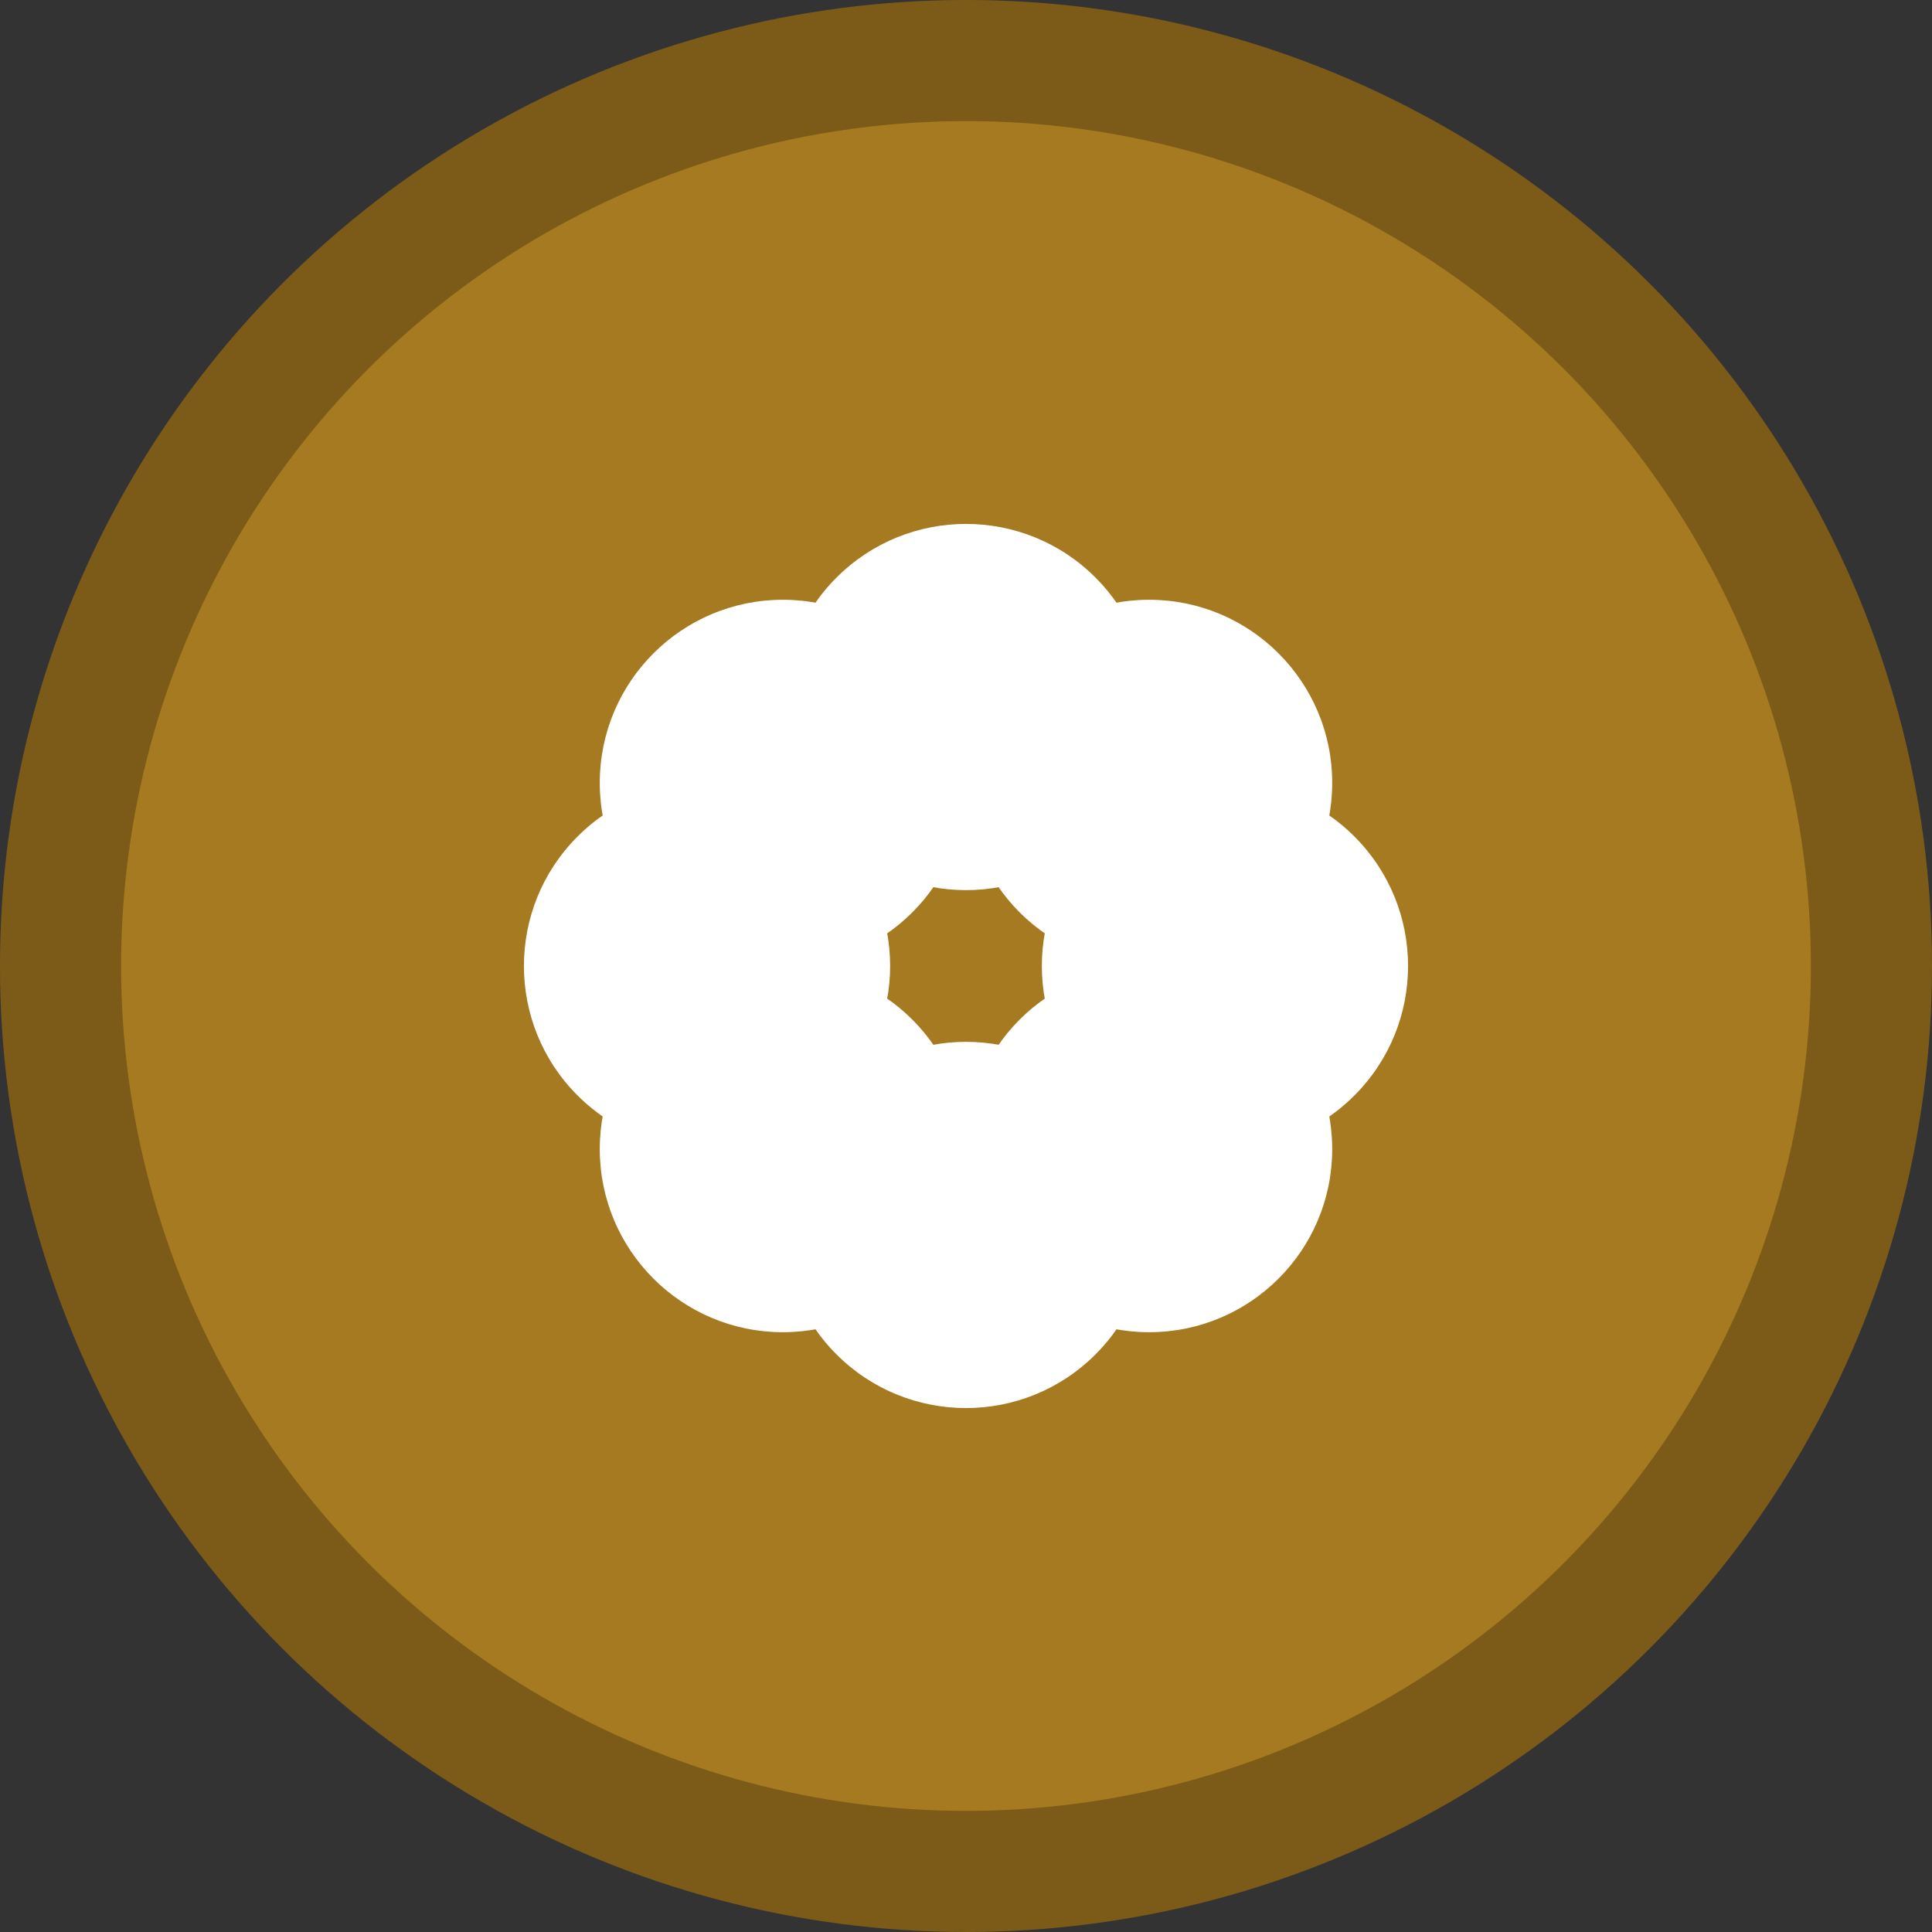 <?xml version="1.0" encoding="UTF-8" standalone="no"?>
<!-- Created with Inkscape (http://www.inkscape.org/) -->

<svg
   xmlns:dc="http://purl.org/dc/elements/1.1/"
   xmlns:cc="http://creativecommons.org/ns#"
   xmlns:rdf="http://www.w3.org/1999/02/22-rdf-syntax-ns#"
   xmlns:svg="http://www.w3.org/2000/svg"
   xmlns="http://www.w3.org/2000/svg"
   xmlns:sodipodi="http://sodipodi.sourceforge.net/DTD/sodipodi-0.dtd"
   xmlns:inkscape="http://www.inkscape.org/namespaces/inkscape"
   width="89.535mm"
   height="89.535mm"
   viewBox="0 0 89.535 89.535"
   version="1.1"
   id="svg180827"
   inkscape:version="0.92.1 r15371">
  <rect x="0" y="0" width="89.535" height="89.535" fill="#333333" stroke="none"/>
  <defs
     id="defs180821" />
  <sodipodi:namedview
     id="base"
     pagecolor="#ffffff"
     bordercolor="#666666"
     borderopacity="1.0"
     inkscape:pageopacity="0.0"
     inkscape:pageshadow="2"
     inkscape:zoom="0.35"
     inkscape:cx="349.03019"
     inkscape:cy="-140.9698"
     inkscape:document-units="mm"
     inkscape:current-layer="layer1"
     showgrid="false"
     inkscape:pagecheckerboard="true"
     fit-margin-top="0"
     fit-margin-left="0"
     fit-margin-right="0"
     fit-margin-bottom="0"
     inkscape:window-width="1366"
     inkscape:window-height="749"
     inkscape:window-x="-4"
     inkscape:window-y="-4"
     inkscape:window-maximized="1" />
  <g
     inkscape:label="Layer 1"
     inkscape:groupmode="layer"
     id="layer1"
     transform="translate(175.88,68.714)">
    <g
       transform="translate(18.157,-477.968)"
       id="g92907">
      <circle
         style="opacity:1;fill:#7c5b18;fill-opacity:1;fill-rule:nonzero;stroke:none;stroke-width:1.565;stroke-linecap:round;stroke-linejoin:round;stroke-miterlimit:4;stroke-dasharray:none;stroke-opacity:1"
         id="circle91857"
         cx="-149.27"
         cy="454.021"
         r="44.768" />
      <circle
         r="39.155"
         cy="454.021"
         cx="-149.27"
         id="circle91859"
         style="opacity:1;fill:#a67a20;fill-opacity:1;fill-rule:nonzero;stroke:none;stroke-width:1.565;stroke-linecap:round;stroke-linejoin:round;stroke-miterlimit:4;stroke-dasharray:none;stroke-opacity:1" />
      <g
         transform="translate(2.6163106e-6,1.6182376e-6)"
         id="g91905">
        <g
           id="g91883"
           style="fill:#ffffff">
          <circle
             style="opacity:1;fill:#ffffff;fill-opacity:1;fill-rule:nonzero;stroke:none;stroke-width:1.565;stroke-linecap:round;stroke-linejoin:round;stroke-miterlimit:4;stroke-dasharray:none;stroke-opacity:1"
             id="circle91865"
             cx="-157.756"
             cy="445.535"
             r="8.486" />
          <circle
             r="8.486"
             cy="445.535"
             cx="-140.784"
             id="circle91867"
             style="opacity:1;fill:#ffffff;fill-opacity:1;fill-rule:nonzero;stroke:none;stroke-width:1.565;stroke-linecap:round;stroke-linejoin:round;stroke-miterlimit:4;stroke-dasharray:none;stroke-opacity:1" />
          <circle
             style="opacity:1;fill:#ffffff;fill-opacity:1;fill-rule:nonzero;stroke:none;stroke-width:1.565;stroke-linecap:round;stroke-linejoin:round;stroke-miterlimit:4;stroke-dasharray:none;stroke-opacity:1"
             id="circle91869"
             cx="-140.784"
             cy="462.507"
             r="8.486" />
          <circle
             r="8.486"
             cy="462.507"
             cx="-157.756"
             id="circle91871"
             style="opacity:1;fill:#ffffff;fill-opacity:1;fill-rule:nonzero;stroke:none;stroke-width:1.565;stroke-linecap:round;stroke-linejoin:round;stroke-miterlimit:4;stroke-dasharray:none;stroke-opacity:1" />
        </g>
        <g
           id="g91893"
           transform="rotate(45,-149.27,454.021)"
           style="fill:#ffffff">
          <circle
             r="8.486"
             cy="445.535"
             cx="-157.756"
             id="circle91885"
             style="opacity:1;fill:#ffffff;fill-opacity:1;fill-rule:nonzero;stroke:none;stroke-width:1.565;stroke-linecap:round;stroke-linejoin:round;stroke-miterlimit:4;stroke-dasharray:none;stroke-opacity:1" />
          <circle
             style="opacity:1;fill:#ffffff;fill-opacity:1;fill-rule:nonzero;stroke:none;stroke-width:1.565;stroke-linecap:round;stroke-linejoin:round;stroke-miterlimit:4;stroke-dasharray:none;stroke-opacity:1"
             id="circle91887"
             cx="-140.784"
             cy="445.535"
             r="8.486" />
          <circle
             r="8.486"
             cy="462.507"
             cx="-140.784"
             id="circle91889"
             style="opacity:1;fill:#ffffff;fill-opacity:1;fill-rule:nonzero;stroke:none;stroke-width:1.565;stroke-linecap:round;stroke-linejoin:round;stroke-miterlimit:4;stroke-dasharray:none;stroke-opacity:1" />
          <circle
             style="opacity:1;fill:#ffffff;fill-opacity:1;fill-rule:nonzero;stroke:none;stroke-width:1.565;stroke-linecap:round;stroke-linejoin:round;stroke-miterlimit:4;stroke-dasharray:none;stroke-opacity:1"
             id="circle91891"
             cx="-157.756"
             cy="462.507"
             r="8.486" />
        </g>
      </g>
    </g>
  </g>
</svg>
